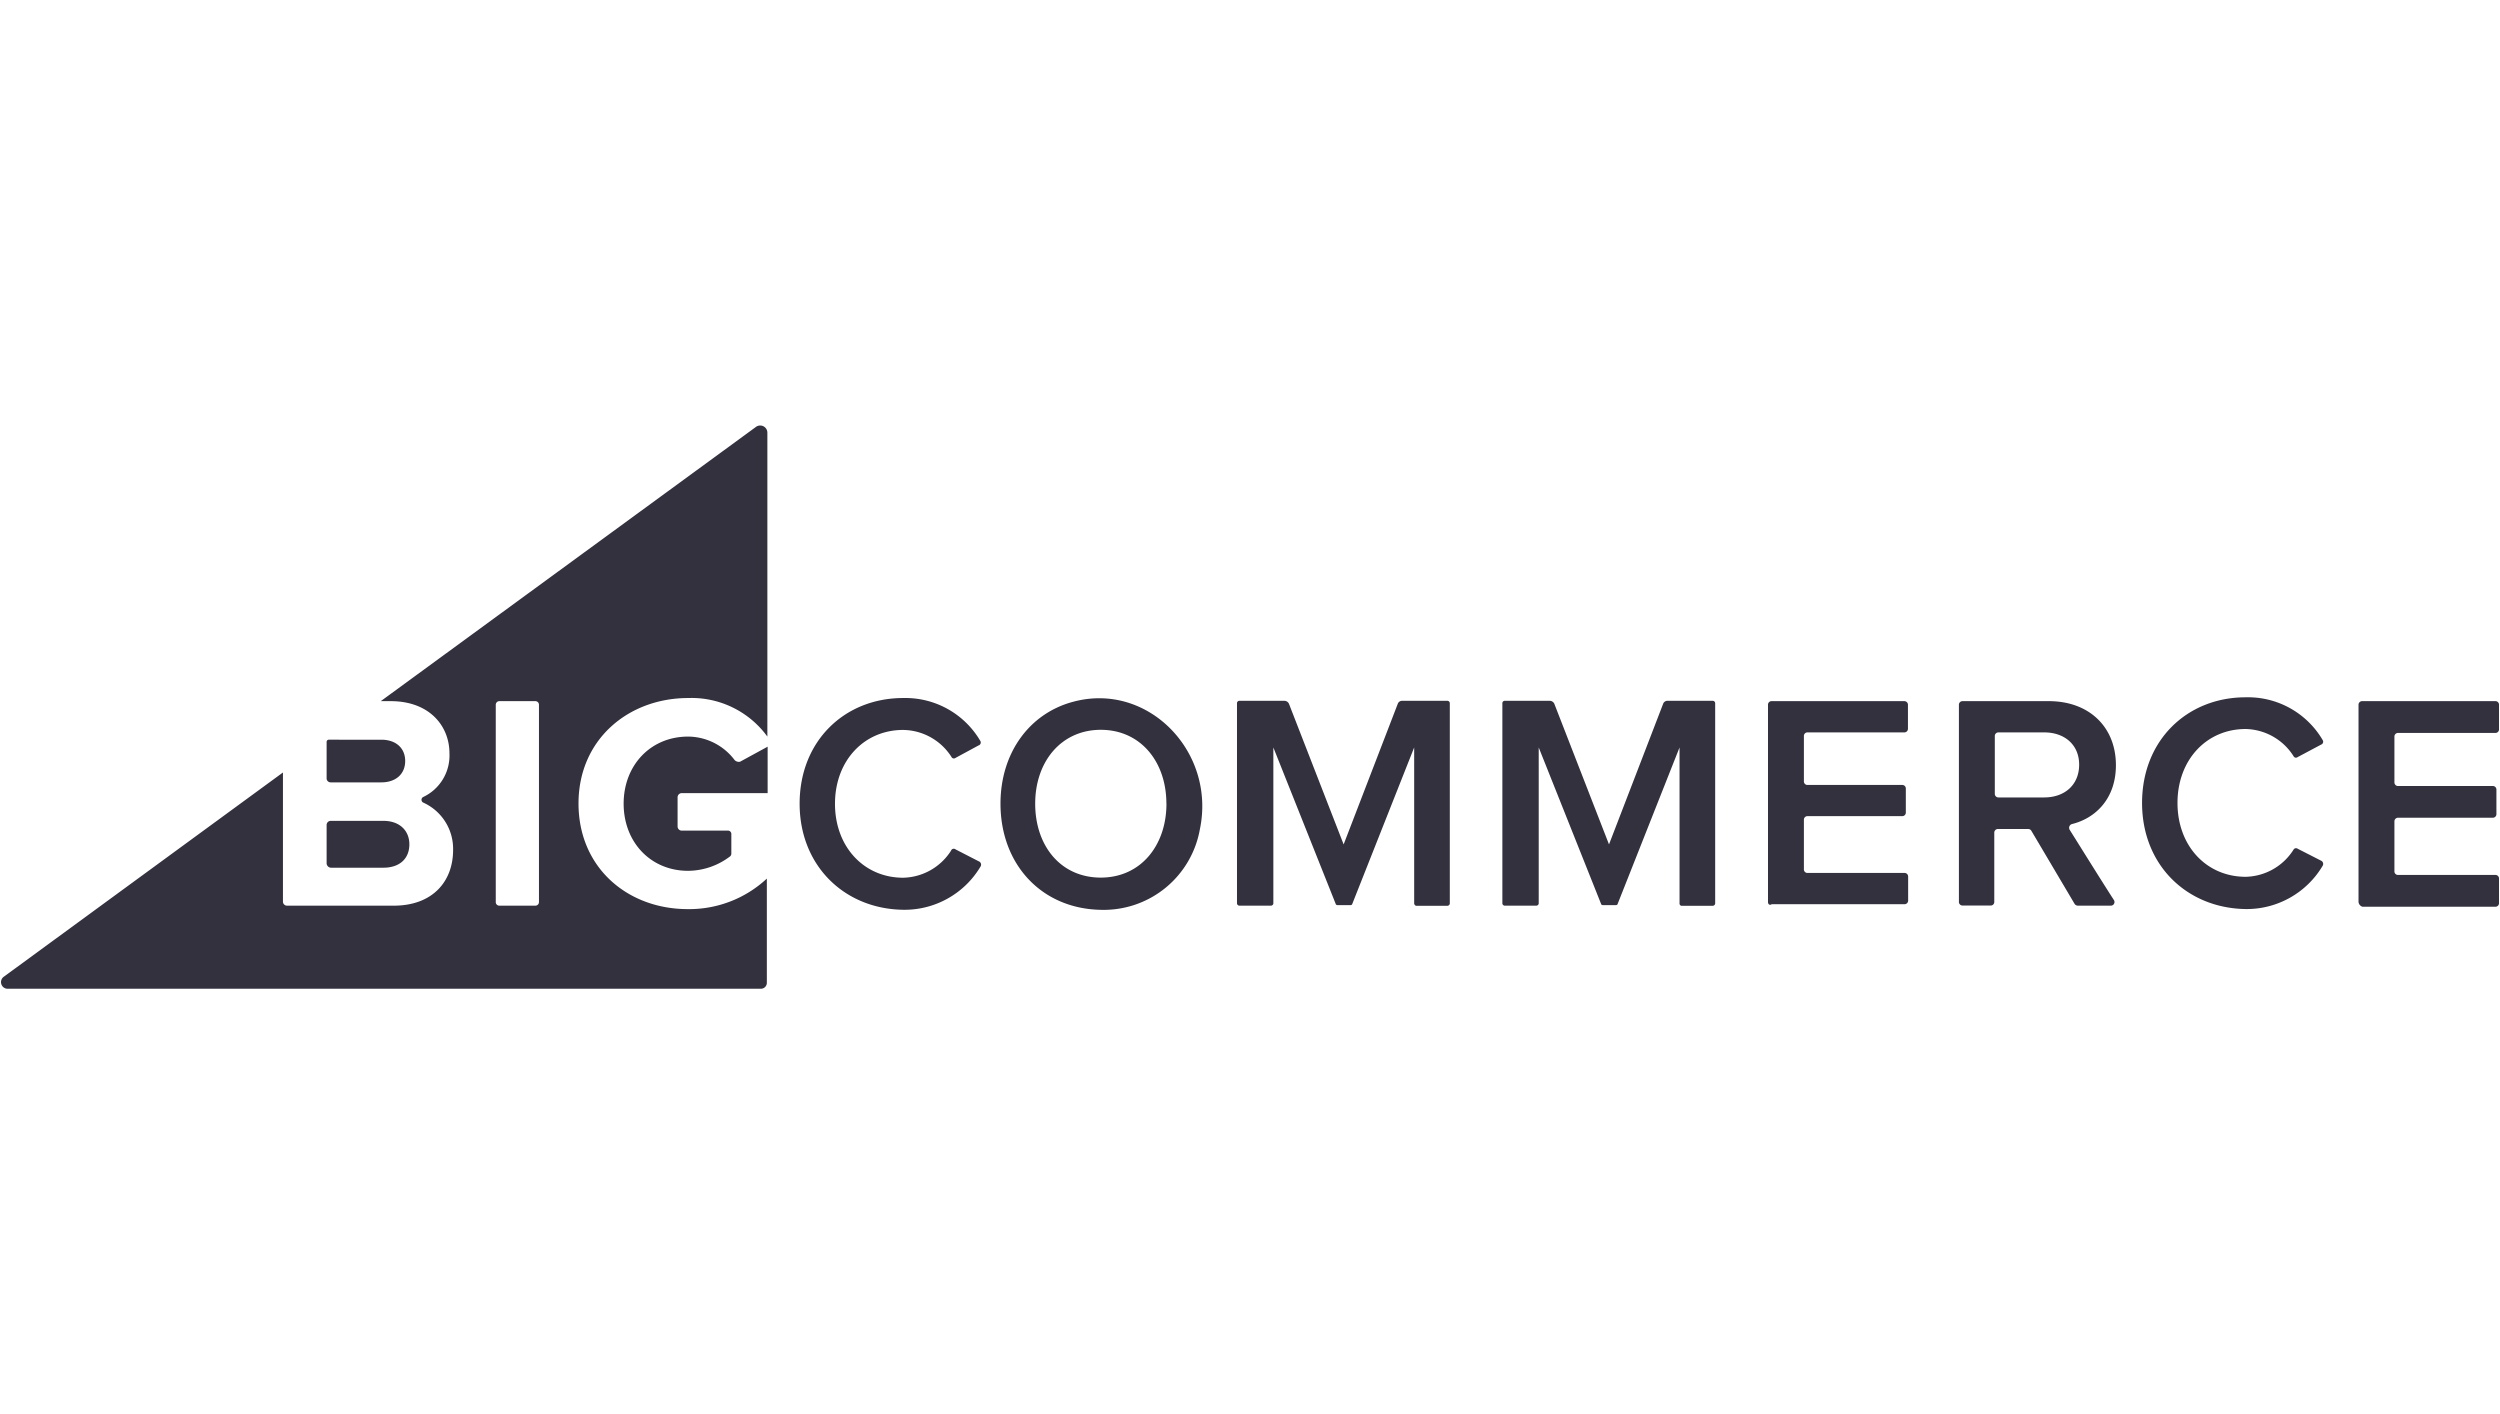 <svg id="Laag_1" data-name="Laag 1" xmlns="http://www.w3.org/2000/svg" width="376.74" height="213.07" viewBox="0 0 376.74 213.07"><defs><style>.cls-1{fill:#34313f;}</style></defs><path class="cls-1" d="M103.72,105.19A14.13,14.13,0,0,1,115.64,111V65.2a1.08,1.08,0,0,0-1.73-.86L57.38,105.66h1.49c5.88,0,8.86,3.77,8.86,7.85a6.92,6.92,0,0,1-3.92,6.58.47.47,0,0,0,0,.87,7.64,7.64,0,0,1,4.47,7.13c0,4.71-3.06,8.39-8.94,8.39H43.26a.61.61,0,0,1-.62-.63V116.41L.53,147.22A1,1,0,0,0,1.08,149H114.62a.9.9,0,0,0,.94-.94V132.4A17.16,17.16,0,0,1,103.64,137c-9.09,0-16.46-6.27-16.46-15.92S94.7,105.19,103.72,105.19Zm-22.5,30.74a.54.54,0,0,1-.55.55H75.26a.53.53,0,0,1-.55-.55V106.21a.54.54,0,0,1,.55-.55h5.41a.54.54,0,0,1,.55.55Z"/><path class="cls-1" d="M49.85,117.9h7.61c2.19,0,3.6-1.26,3.6-3.22s-1.41-3.21-3.6-3.21H49.54a.33.33,0,0,0-.32.31v5.57A.61.61,0,0,0,49.85,117.9Z"/><path class="cls-1" d="M49.85,130.76h7.92c2.43,0,3.92-1.34,3.92-3.53,0-2-1.41-3.53-3.92-3.53H49.85a.62.62,0,0,0-.63.63v5.8A.69.69,0,0,0,49.85,130.76Z"/><path class="cls-1" d="M110.7,114.53a8.86,8.86,0,0,0-7-3.53c-5.65,0-9.72,4.31-9.72,10.11s4.07,10.12,9.72,10.12a10.56,10.56,0,0,0,6.35-2.2.58.58,0,0,0,.16-.39v-3a.51.51,0,0,0-.47-.47h-7a.62.62,0,0,1-.63-.63v-4.39a.63.63,0,0,1,.63-.63h12.94v-7l-4.16,2.27A.88.88,0,0,1,110.7,114.53Z"/><path class="cls-1" d="M120.5,121.11c0-9.49,6.82-15.92,15.6-15.92a13.09,13.09,0,0,1,11.61,6.43.46.46,0,0,1-.24.71L144,114.21a.41.41,0,0,1-.63-.16A8.76,8.76,0,0,0,136.1,110c-5.88,0-10.27,4.62-10.27,11.13s4.39,11.14,10.27,11.14a8.77,8.77,0,0,0,7.22-4.08A.43.43,0,0,1,144,128l3.52,1.81a.53.53,0,0,1,.24.78,13.32,13.32,0,0,1-11.61,6.51C127.32,137,120.5,130.52,120.5,121.11Z"/><path class="cls-1" d="M150.77,121.11c0-7.68,4.39-13.64,11-15.37,11.21-3,21.48,7.53,19.05,19.21A14.72,14.72,0,0,1,166,137.11C157,137,150.77,130.29,150.77,121.11Zm25,0c0-6.35-3.92-11.13-9.88-11.13S156,114.76,156,121.11s3.84,11.14,9.88,11.14S175.78,127.39,175.78,121.11Z"/><path class="cls-1" d="M213.11,136.09V112.64l-9.34,23.61c0,.07-.15.15-.23.15h-2c-.08,0-.24-.08-.24-.15l-9.41-23.61v23.45a.37.37,0,0,1-.39.39h-4.7a.37.37,0,0,1-.39-.39V106a.36.36,0,0,1,.39-.39h6.74a.76.76,0,0,1,.71.47l8.23,21.17,8.15-21.17a.69.69,0,0,1,.71-.47h6.74a.37.37,0,0,1,.4.39v30.11a.38.38,0,0,1-.4.39h-4.7A.43.43,0,0,1,213.11,136.09Z"/><path class="cls-1" d="M266.43,135.93V106.21a.53.53,0,0,1,.54-.55h20a.54.54,0,0,1,.55.55v3.61a.54.54,0,0,1-.55.55H272.38a.53.53,0,0,0-.54.55v6.82a.53.53,0,0,0,.54.55h14.28a.53.53,0,0,1,.54.55v3.61a.53.53,0,0,1-.54.54H272.38a.53.53,0,0,0-.54.55V131a.53.53,0,0,0,.54.55H287a.54.54,0,0,1,.55.55v3.61a.54.54,0,0,1-.55.55H267C266.66,136.48,266.43,136.25,266.43,135.93Z"/><path class="cls-1" d="M312.61,136.17l-6.51-11a.55.55,0,0,0-.47-.24h-4.55a.54.54,0,0,0-.55.55v10.43a.53.53,0,0,1-.54.55h-4.24a.54.54,0,0,1-.55-.55V106.21a.54.54,0,0,1,.55-.55h13c6.11,0,10.11,3.93,10.11,9.65,0,5.1-3.13,8-6.58,8.86a.59.59,0,0,0-.4.86c1.26,2,5.18,8.31,6.67,10.59a.55.55,0,0,1-.47.86h-4.94A.6.6,0,0,1,312.61,136.17Zm.71-20.94c0-3-2.2-4.86-5.26-4.86h-6.9a.54.54,0,0,0-.55.55v8.7a.54.54,0,0,0,.55.55h6.9C311.12,120.17,313.32,118.29,313.32,115.23Z"/><path class="cls-1" d="M355.42,135.93V106.21a.54.54,0,0,1,.55-.55h20.08a.53.53,0,0,1,.54.55v3.69a.53.53,0,0,1-.54.55H361.38a.54.54,0,0,0-.55.55v6.9a.54.54,0,0,0,.55.55h14.27a.53.53,0,0,1,.55.54v3.69a.54.54,0,0,1-.55.55H361.38a.54.54,0,0,0-.55.55v7.53a.53.53,0,0,0,.55.54h14.67a.53.53,0,0,1,.54.55v3.69a.53.53,0,0,1-.54.55H356A.85.85,0,0,1,355.42,135.93Z"/><path class="cls-1" d="M322.8,121c0-9.49,6.83-15.92,15.61-15.92a13.05,13.05,0,0,1,11.6,6.43.46.46,0,0,1-.23.7l-3.53,1.88a.41.41,0,0,1-.63-.15,8.75,8.75,0,0,0-7.21-4.08c-5.88,0-10.27,4.63-10.27,11.14s4.39,11.13,10.27,11.13a8.75,8.75,0,0,0,7.21-4.08.43.43,0,0,1,.63-.15l3.53,1.8a.54.54,0,0,1,.23.78,13.31,13.31,0,0,1-11.6,6.51C329.63,136.87,322.8,130.44,322.8,121Z"/><path class="cls-1" d="M253.1,136.09V112.64l-9.34,23.61c0,.07-.15.15-.23.15h-2c-.08,0-.24-.08-.24-.15l-9.41-23.61v23.45a.37.37,0,0,1-.39.39h-4.7a.37.37,0,0,1-.39-.39V106a.36.36,0,0,1,.39-.39h6.74a.76.76,0,0,1,.71.47l8.23,21.17,8.15-21.17a.69.69,0,0,1,.71-.47h6.74a.37.37,0,0,1,.4.39v30.11a.38.38,0,0,1-.4.39h-4.7A.36.36,0,0,1,253.1,136.09Z"/></svg>